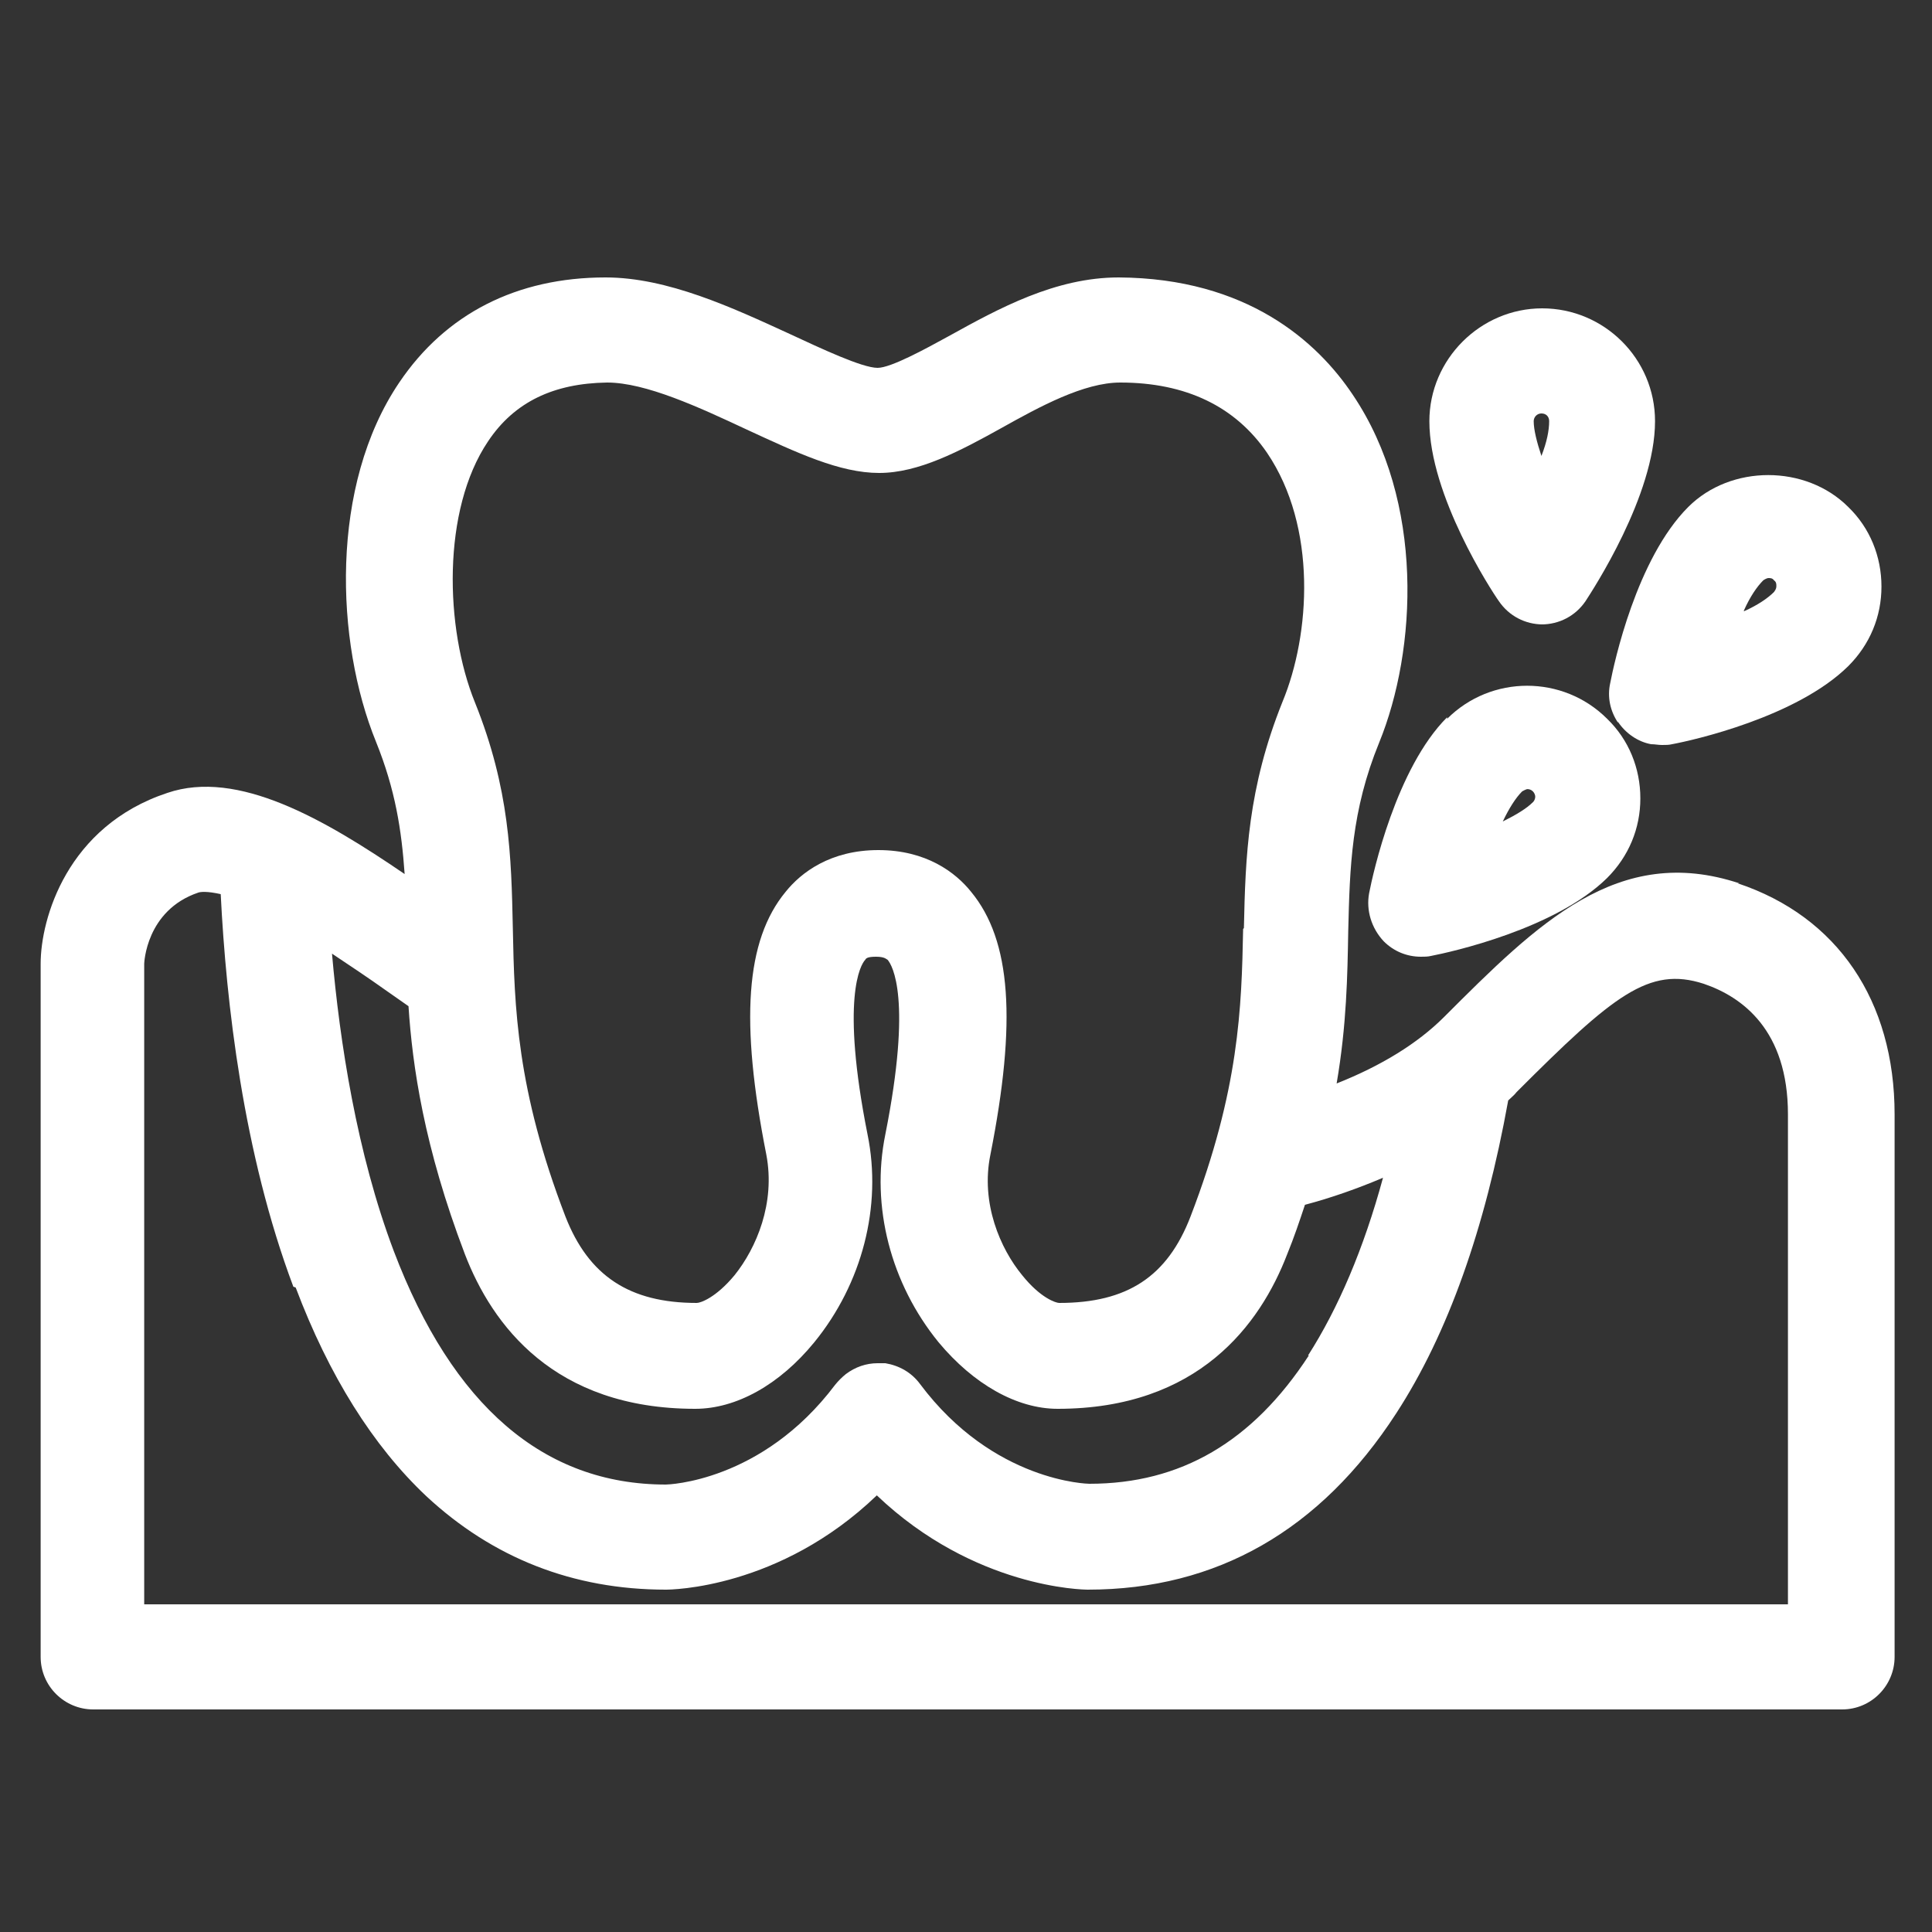 <svg xmlns="http://www.w3.org/2000/svg" width="25" height="25" viewBox="0 0 25 25" fill="none"><rect x="0" y="0" width="25" height="25" fill="#333333" stroke="none"/><path d="M18.726 9.281C18.066 9.941 17.766 11.3 17.716 11.56C17.676 11.78 17.746 12.011 17.906 12.181C18.036 12.311 18.206 12.38 18.386 12.38C18.426 12.38 18.476 12.38 18.516 12.37C18.776 12.32 20.126 12.021 20.796 11.361C21.076 11.081 21.226 10.72 21.226 10.331C21.226 9.941 21.076 9.571 20.796 9.301C20.226 8.731 19.296 8.731 18.726 9.301V9.281ZM19.866 10.31C19.866 10.31 19.866 10.351 19.836 10.38C19.756 10.46 19.626 10.54 19.446 10.63C19.526 10.46 19.616 10.32 19.696 10.241C19.696 10.241 19.746 10.211 19.766 10.211C19.766 10.211 19.806 10.21 19.836 10.241C19.856 10.261 19.866 10.29 19.866 10.31Z" fill="white"></path><path d="M20.936 9.34C21.036 9.49 21.196 9.6 21.366 9.63C21.416 9.63 21.456 9.64 21.506 9.64C21.556 9.64 21.596 9.64 21.636 9.63C21.906 9.58 23.246 9.28 23.916 8.62C24.196 8.34 24.346 7.98 24.346 7.59C24.346 7.2 24.196 6.83 23.916 6.56C23.366 6.01 22.396 6.01 21.846 6.56C21.176 7.23 20.886 8.58 20.836 8.84C20.796 9.02 20.836 9.2 20.936 9.35V9.34ZM22.566 7.9C22.646 7.72 22.736 7.59 22.816 7.51C22.816 7.51 22.856 7.48 22.886 7.48C22.906 7.48 22.936 7.48 22.956 7.51C22.986 7.53 22.986 7.56 22.986 7.58C22.986 7.6 22.986 7.62 22.956 7.66C22.876 7.74 22.746 7.83 22.566 7.91V7.9Z" fill="white"></path><path d="M19.946 8.08C20.176 8.08 20.386 7.97 20.516 7.78C20.606 7.64 21.416 6.41 21.416 5.45C21.416 4.64 20.756 3.99 19.956 3.99C19.156 3.99 18.496 4.65 18.496 5.45C18.496 6.41 19.296 7.64 19.396 7.78C19.526 7.97 19.736 8.08 19.966 8.08H19.946ZM19.846 5.45C19.846 5.4 19.886 5.35 19.946 5.35C20.006 5.35 20.046 5.39 20.046 5.45C20.046 5.57 20.016 5.72 19.946 5.9C19.886 5.72 19.846 5.56 19.846 5.45Z" fill="white"></path><path d="M22.506 11.43C20.936 10.91 19.896 11.95 18.686 13.16C18.346 13.5 17.876 13.79 17.296 14.02C17.426 13.26 17.436 12.62 17.446 12.05C17.466 11.22 17.486 10.49 17.846 9.61C18.336 8.41 18.436 6.49 17.506 5.11C17.046 4.42 16.136 3.6 14.476 3.59C13.656 3.59 12.926 3.99 12.276 4.35C11.966 4.52 11.526 4.76 11.356 4.76C11.156 4.76 10.626 4.51 10.216 4.32C9.476 3.98 8.636 3.59 7.836 3.59C6.686 3.59 5.766 4.06 5.166 4.95C4.266 6.28 4.336 8.3 4.866 9.6C5.116 10.22 5.196 10.74 5.236 11.31C4.196 10.6 3.076 9.95 2.166 10.26C0.866 10.69 0.526 11.89 0.526 12.47V21.44C0.526 21.82 0.836 22.12 1.206 22.12H23.836C24.216 22.12 24.516 21.81 24.516 21.44V14.42C24.516 12.95 23.776 11.86 22.486 11.43H22.506ZM16.936 17.54C16.206 18.66 15.276 19.2 14.096 19.2C14.086 19.2 12.856 19.18 11.906 17.91C11.796 17.76 11.636 17.67 11.456 17.64C11.426 17.64 11.386 17.64 11.356 17.64C11.206 17.64 11.066 17.69 10.946 17.78C10.896 17.82 10.846 17.87 10.806 17.92C9.856 19.18 8.636 19.21 8.616 19.21C7.036 19.21 5.856 18.19 5.096 16.19C4.616 14.92 4.396 13.48 4.296 12.34C4.536 12.5 4.776 12.66 4.986 12.81L5.286 13.02C5.336 13.79 5.486 14.84 6.016 16.23C6.366 17.14 7.166 18.23 8.996 18.23C9.526 18.23 10.086 17.92 10.536 17.37C11.156 16.61 11.416 15.61 11.226 14.68C10.876 12.92 11.136 12.48 11.196 12.42C11.206 12.4 11.226 12.38 11.336 12.38C11.446 12.38 11.466 12.41 11.486 12.42C11.546 12.49 11.806 12.92 11.456 14.68C11.266 15.61 11.526 16.61 12.146 17.37C12.596 17.91 13.156 18.23 13.686 18.23C15.506 18.23 16.306 17.14 16.656 16.23C16.746 16.01 16.816 15.8 16.886 15.59C17.226 15.5 17.566 15.38 17.896 15.24C17.646 16.16 17.316 16.93 16.926 17.54H16.936ZM16.086 12.02C16.066 13.04 16.036 14.1 15.406 15.74C15.106 16.52 14.586 16.86 13.706 16.86C13.666 16.86 13.466 16.8 13.226 16.5C12.946 16.16 12.686 15.57 12.816 14.94C13.156 13.22 13.086 12.17 12.566 11.54C12.366 11.29 11.986 11 11.366 11C10.746 11 10.366 11.29 10.166 11.54C9.646 12.17 9.576 13.22 9.916 14.94C10.036 15.57 9.786 16.15 9.506 16.5C9.266 16.79 9.066 16.86 9.016 16.86C8.146 16.86 7.616 16.51 7.316 15.74C6.686 14.1 6.656 13.04 6.636 12.01C6.616 11.08 6.596 10.21 6.146 9.09C5.756 8.13 5.716 6.6 6.316 5.71C6.656 5.2 7.166 4.96 7.856 4.95C8.356 4.95 9.046 5.27 9.666 5.56C10.316 5.86 10.866 6.12 11.376 6.12C11.886 6.12 12.416 5.84 12.956 5.54C13.456 5.26 14.026 4.95 14.496 4.95C15.346 4.95 15.986 5.26 16.396 5.86C17.046 6.82 16.956 8.21 16.596 9.08C16.146 10.2 16.116 11.08 16.096 12.01L16.086 12.02ZM3.826 16.66C4.256 17.8 4.826 18.71 5.516 19.36C6.376 20.16 7.416 20.57 8.616 20.57C8.676 20.57 10.086 20.56 11.346 19.35C12.606 20.55 14.016 20.57 14.076 20.57C15.746 20.57 17.086 19.8 18.066 18.29C18.736 17.26 19.216 15.9 19.516 14.24C19.556 14.2 19.596 14.17 19.626 14.13C20.876 12.88 21.336 12.5 22.046 12.73C22.546 12.9 23.136 13.33 23.136 14.42V20.76H1.866V12.47C1.866 12.47 1.886 11.78 2.566 11.55C2.596 11.54 2.676 11.53 2.856 11.57C2.926 12.97 3.146 14.92 3.796 16.65L3.826 16.66Z" fill="white"></path></svg>